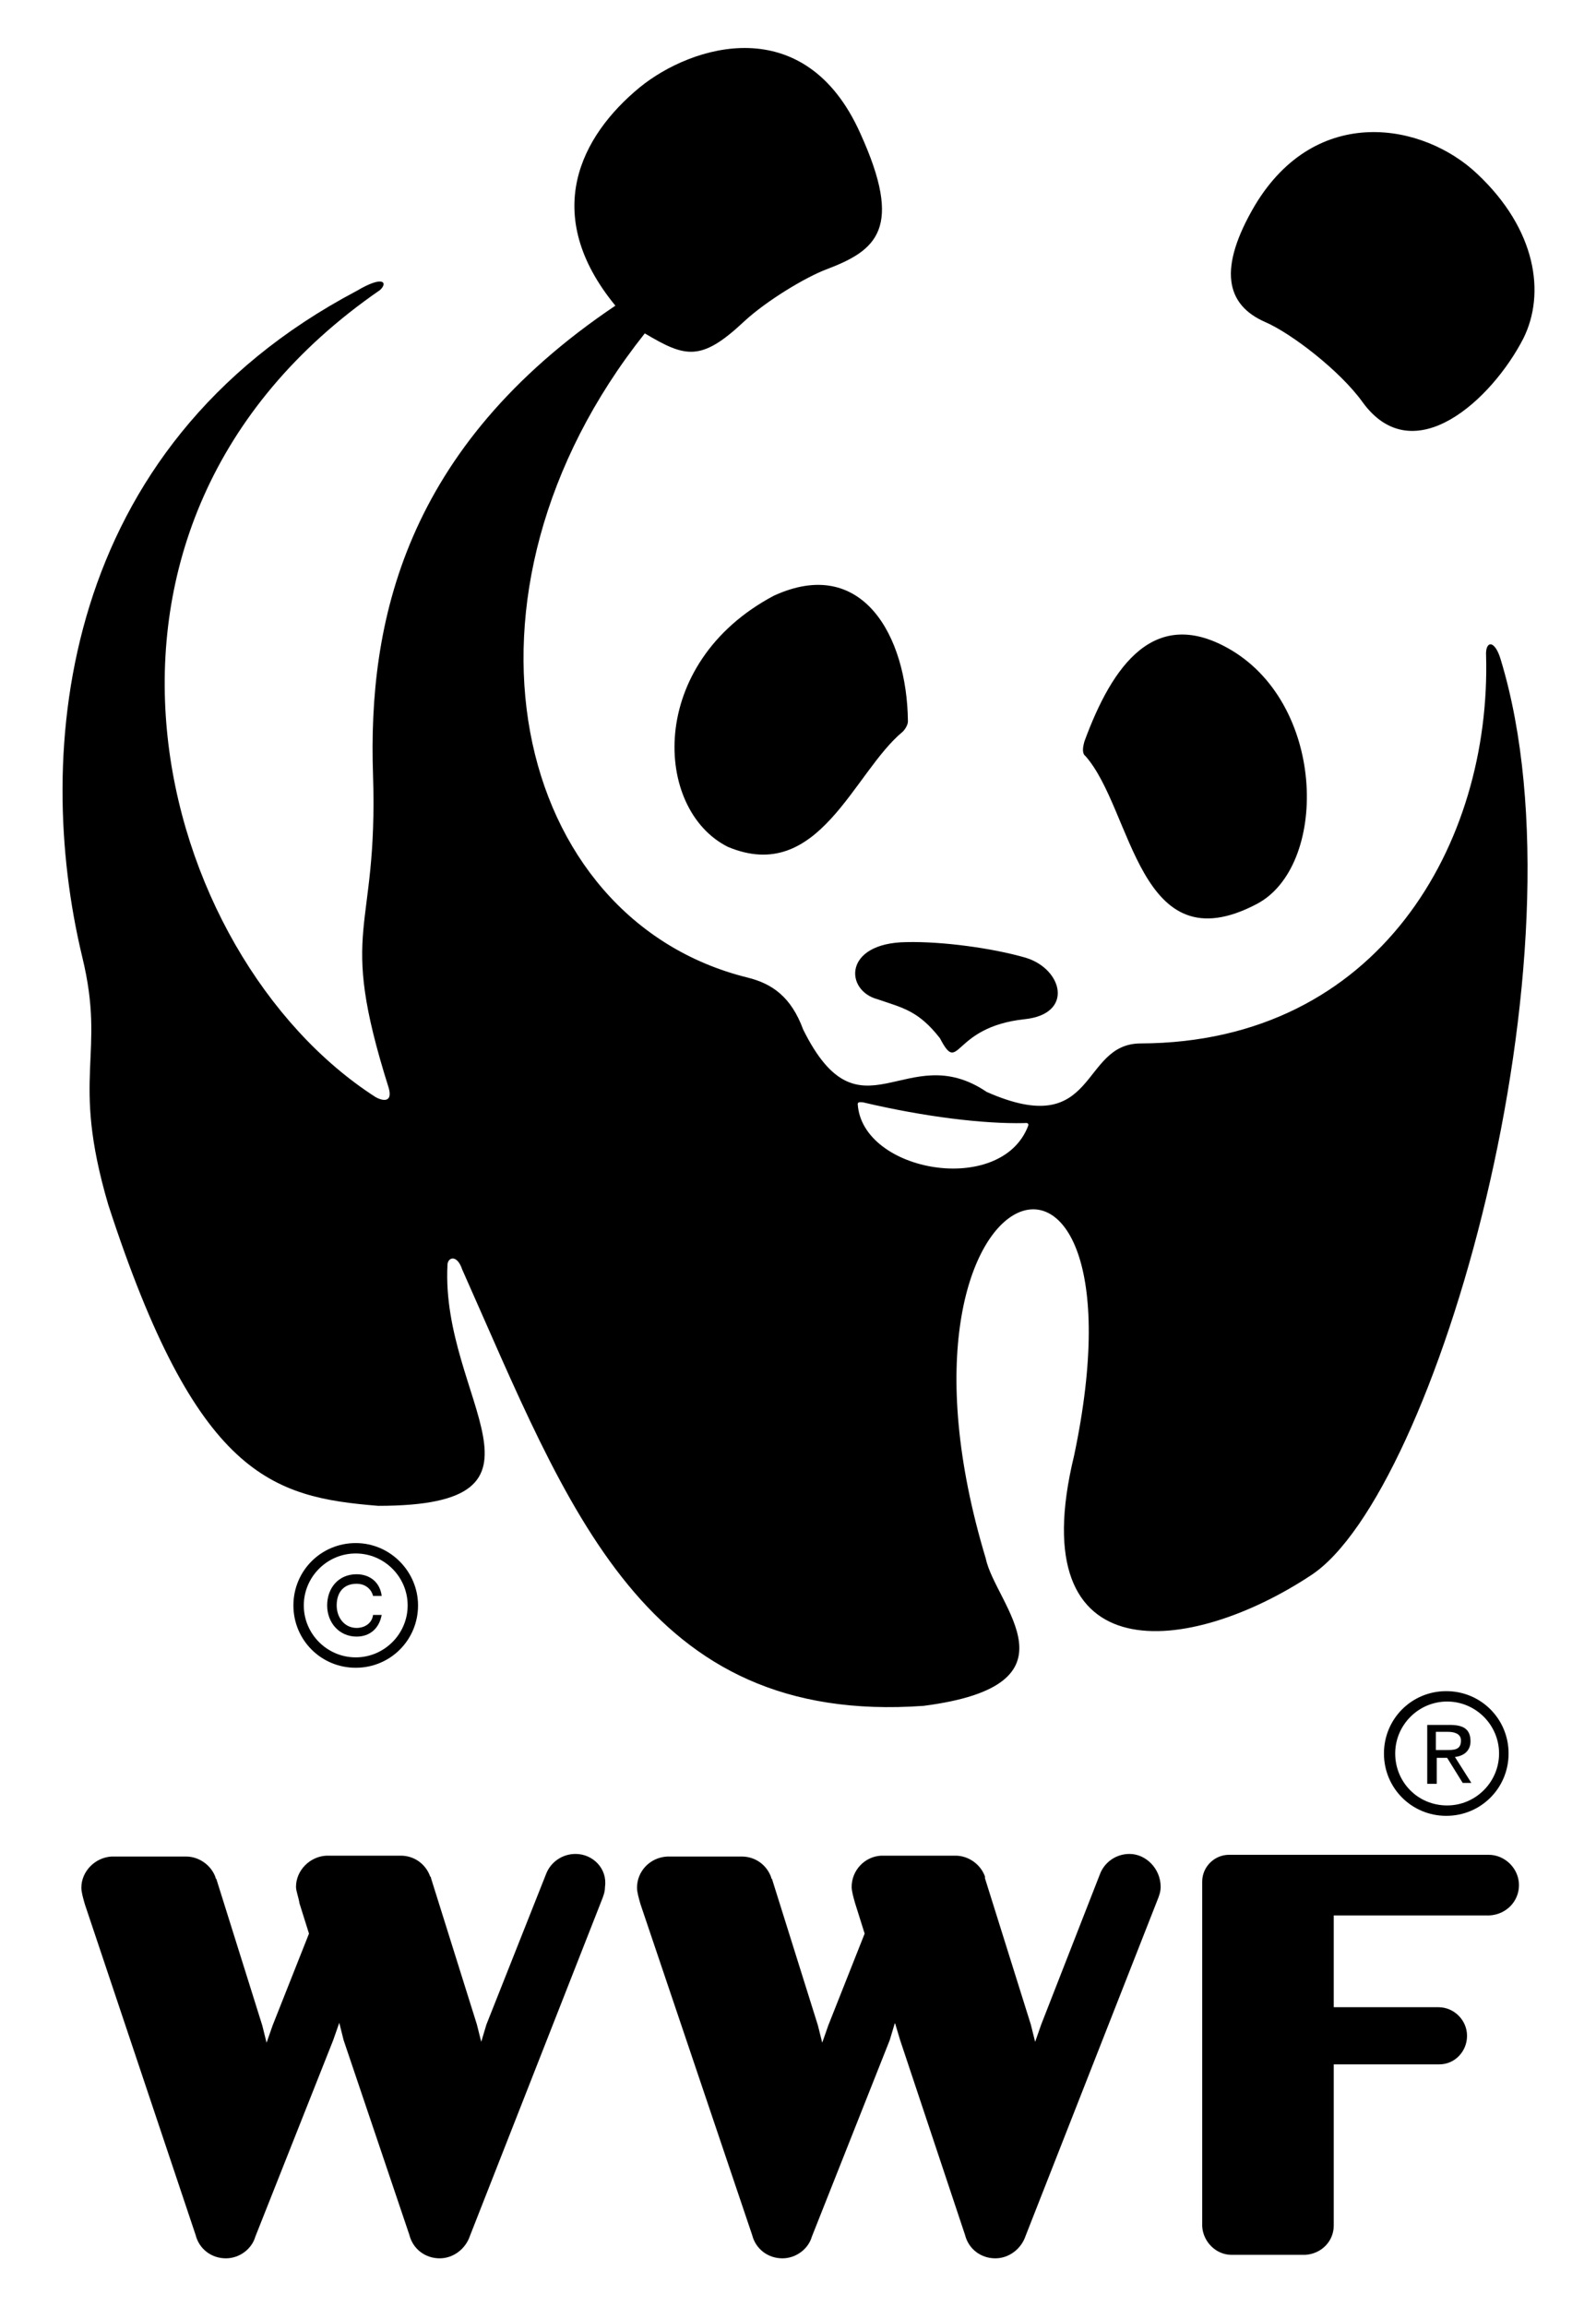 <?xml version="1.0" encoding="utf-8"?>
<!-- Generator: Adobe Illustrator 27.9.0, SVG Export Plug-In . SVG Version: 6.00 Build 0)  -->
<svg version="1.1" id="Layer_1" xmlns="http://www.w3.org/2000/svg" xmlns:xlink="http://www.w3.org/1999/xlink" x="0px" y="0px"
	 viewBox="0 0 184.4 266.4" style="enable-background:new 0 0 184.4 266.4;" xml:space="preserve">
<g>
	<path d="M66.5,214.1c-1.6,0-2.9,1-3.4,2.3l-6.9,17.4l-0.6,2l-0.5-2l-5.3-16.9c0-0.1,0-0.1-0.1-0.2c-0.5-1.4-1.8-2.4-3.4-2.4h-8.6
		c-1.9,0.1-3.5,1.7-3.5,3.6c0,0.5,0.3,1.2,0.4,1.9l1.1,3.5l-4.2,10.6l-0.7,2l-0.5-2L25,217c-0.1-0.1-0.1-0.1-0.1-0.2
		c-0.5-1.4-1.9-2.4-3.4-2.4h-8.6c-1.9,0.1-3.5,1.7-3.5,3.6c0,0.5,0.2,1.2,0.4,1.9l12.8,38.2c0.4,1.6,1.8,2.7,3.5,2.7
		c1.6,0,3-1.1,3.4-2.5l9-22.7l0.7-2l0.5,2l7.6,22.5c0.4,1.6,1.8,2.7,3.5,2.7c1.6,0,3-1.1,3.5-2.6l15.2-38.7c0.2-0.5,0.4-1,0.4-1.6
		C70.2,215.8,68.5,214.1,66.5,214.1L66.5,214.1z M130.5,214.1c-1.6,0-2.9,1-3.4,2.3l-6.8,17.4l-0.7,2l-0.5-2l-5.3-16.9v-0.2
		c-0.5-1.4-1.9-2.4-3.4-2.4h-8.6c-1.9,0.1-3.4,1.7-3.4,3.6c0,0.5,0.2,1.2,0.4,1.9l1.1,3.5l-4.2,10.6l-0.7,2l-0.5-2L89.2,217
		c-0.1-0.1-0.1-0.1-0.1-0.2c-0.5-1.4-1.8-2.4-3.4-2.4h-8.6c-2,0.1-3.5,1.7-3.5,3.6c0,0.5,0.2,1.2,0.4,1.9l12.9,38.2
		c0.4,1.6,1.8,2.7,3.5,2.7c1.6,0,3-1.1,3.4-2.5l9-22.7l0.6-2l0.6,2l7.5,22.5c0.4,1.6,1.8,2.7,3.5,2.7c1.6,0,3-1.1,3.5-2.6l15.2-38.7
		c0.2-0.5,0.4-1,0.4-1.6C134.1,215.8,132.4,214.1,130.5,214.1z M145.2,104.4c8.2-4.3,8.1-22.7-2.9-29.3c-8.9-5.3-13.8,1.8-17,10.5
		c-0.2,0.7-0.3,1.4,0.1,1.7C130.9,93.5,131.5,111.6,145.2,104.4z M89.4,68.8c-14.7,7.8-13.9,24.7-5.3,29
		c10.5,4.4,14.5-8.6,20.2-13.3c0.3-0.3,0.6-0.8,0.6-1.2C104.8,73.4,99.6,64.1,89.4,68.8L89.4,68.8z M101.4,115.4
		c2.9,1,4.7,1.3,7.2,4.5c2.3,4.4,1.3-1.3,9.8-2.2c5.7-0.6,4.4-5.8,0.1-7.1c-3.8-1.1-9.6-1.9-13.8-1.8
		C97.4,108.9,97.6,114.4,101.4,115.4L101.4,115.4z M146.2,37.2c3,1.3,8.6,5.6,11.2,9.2c5.9,8.2,15-0.3,18.6-7.3
		c2.6-5.2,1.5-12.6-5.3-19c-6.2-5.9-18.6-8.2-25.7,3.6C140.7,31,141.6,35.2,146.2,37.2L146.2,37.2z M41.2,189c1.5,0,2.6-0.9,2.9-2.5
		h-1c-0.1,0.9-0.9,1.5-1.9,1.5c-1.4,0-2.3-1.2-2.3-2.6c0-1.5,0.8-2.5,2.3-2.5c1,0,1.7,0.6,1.9,1.4h1c-0.2-1.6-1.4-2.5-2.9-2.5
		c-2.1,0-3.4,1.6-3.4,3.6S39.2,189,41.2,189z M174.3,202.5c0-4-3.2-7.2-7.2-7.2s-7.2,3.2-7.2,7.2s3.2,7.2,7.2,7.2
		S174.3,206.5,174.3,202.5z M161.2,202.5c0-3.3,2.7-6,6-6s6,2.7,6,6s-2.7,6-6,6C163.8,208.5,161.2,205.8,161.2,202.5z M41.1,192.6
		c4,0,7.2-3.2,7.2-7.2c0-3.9-3.2-7.2-7.2-7.2s-7.2,3.2-7.2,7.2S37.1,192.6,41.1,192.6z M41.1,179.4c3.3,0,6,2.7,6,6s-2.7,6-6,6
		s-6-2.7-6-6S37.8,179.4,41.1,179.4z M172,214.2h-30c-1.7,0-3.1,1.4-3.1,3.1v39.8c0.1,1.8,1.6,3.3,3.4,3.3h8.5
		c1.8-0.1,3.3-1.5,3.3-3.4v-18.6h12.2c1.8,0,3.2-1.5,3.2-3.3s-1.5-3.3-3.3-3.3h-12.1v-10.6h18c1.9-0.1,3.4-1.6,3.4-3.5
		S173.9,214.2,172,214.2z M170,205.9l-1.9-3c1-0.1,1.8-0.7,1.8-1.8c0-1.4-0.8-1.9-2.4-1.9h-2.6v6.8h1.1v-3h1.2l1.8,2.9H170z
		 M165.9,202.1V200h1.4c0.7,0,1.5,0.2,1.5,1c0,1.1-0.8,1.1-1.7,1.1H165.9L165.9,202.1z M171.7,75.7c0.6,21.6-12.3,44.7-39.9,44.8
		c-7.1,0-4.9,11.3-17.8,5.6c-9.3-6.3-14.6,6.1-21.2-7.2c-1.4-3.8-3.6-5.3-6.4-6c-27.2-6.7-35.9-44.2-11.9-74.4
		c4.7,2.8,6.5,3.3,11.5-1.4c2.6-2.4,7.1-5.1,9.5-6c5.8-2.2,8.9-4.7,3.9-15.7C93,1.1,79.9,5.2,73.9,10.1c-6.8,5.6-11.5,14.6-2.8,25.2
		c-24.4,16.4-28.6,36.6-28,54.2c0.6,18.7-4.2,17.1,1.8,36.1c0.5,1.7-0.6,1.6-1.5,1.1C18,110.4,4.3,60.8,43.9,33.5
		c0.9-0.8,0.5-1.8-2.7,0.1C6.9,51.7,3.8,86.8,9.5,110.5c2.8,11.5-1.4,13.6,3,28.6c10.2,31.4,18.9,33.8,31.2,34.8
		c22.4,0,7.2-12.3,8-27.8c0-0.9,1.1-1.3,1.7,0.5c12.3,27.6,21,52.7,53.3,50.4c18.7-2.4,8.3-11.7,7.2-17
		c-13.8-45.7,19.6-56.5,10.2-11.9c-6.2,25.5,13.5,23,27.4,13.8c14.3-9.4,32.3-71.5,21.9-105.7C172.7,73.8,171.6,74,171.7,75.7
		L171.7,75.7z M118.8,130c-3.1,8.2-19.2,5.4-19.7-2.5c0-0.3,0.4-0.2,0.6-0.2c7.2,1.7,14,2.5,18.6,2.4
		C118.5,129.7,118.9,129.6,118.8,130z"/>
</g>
</svg>
